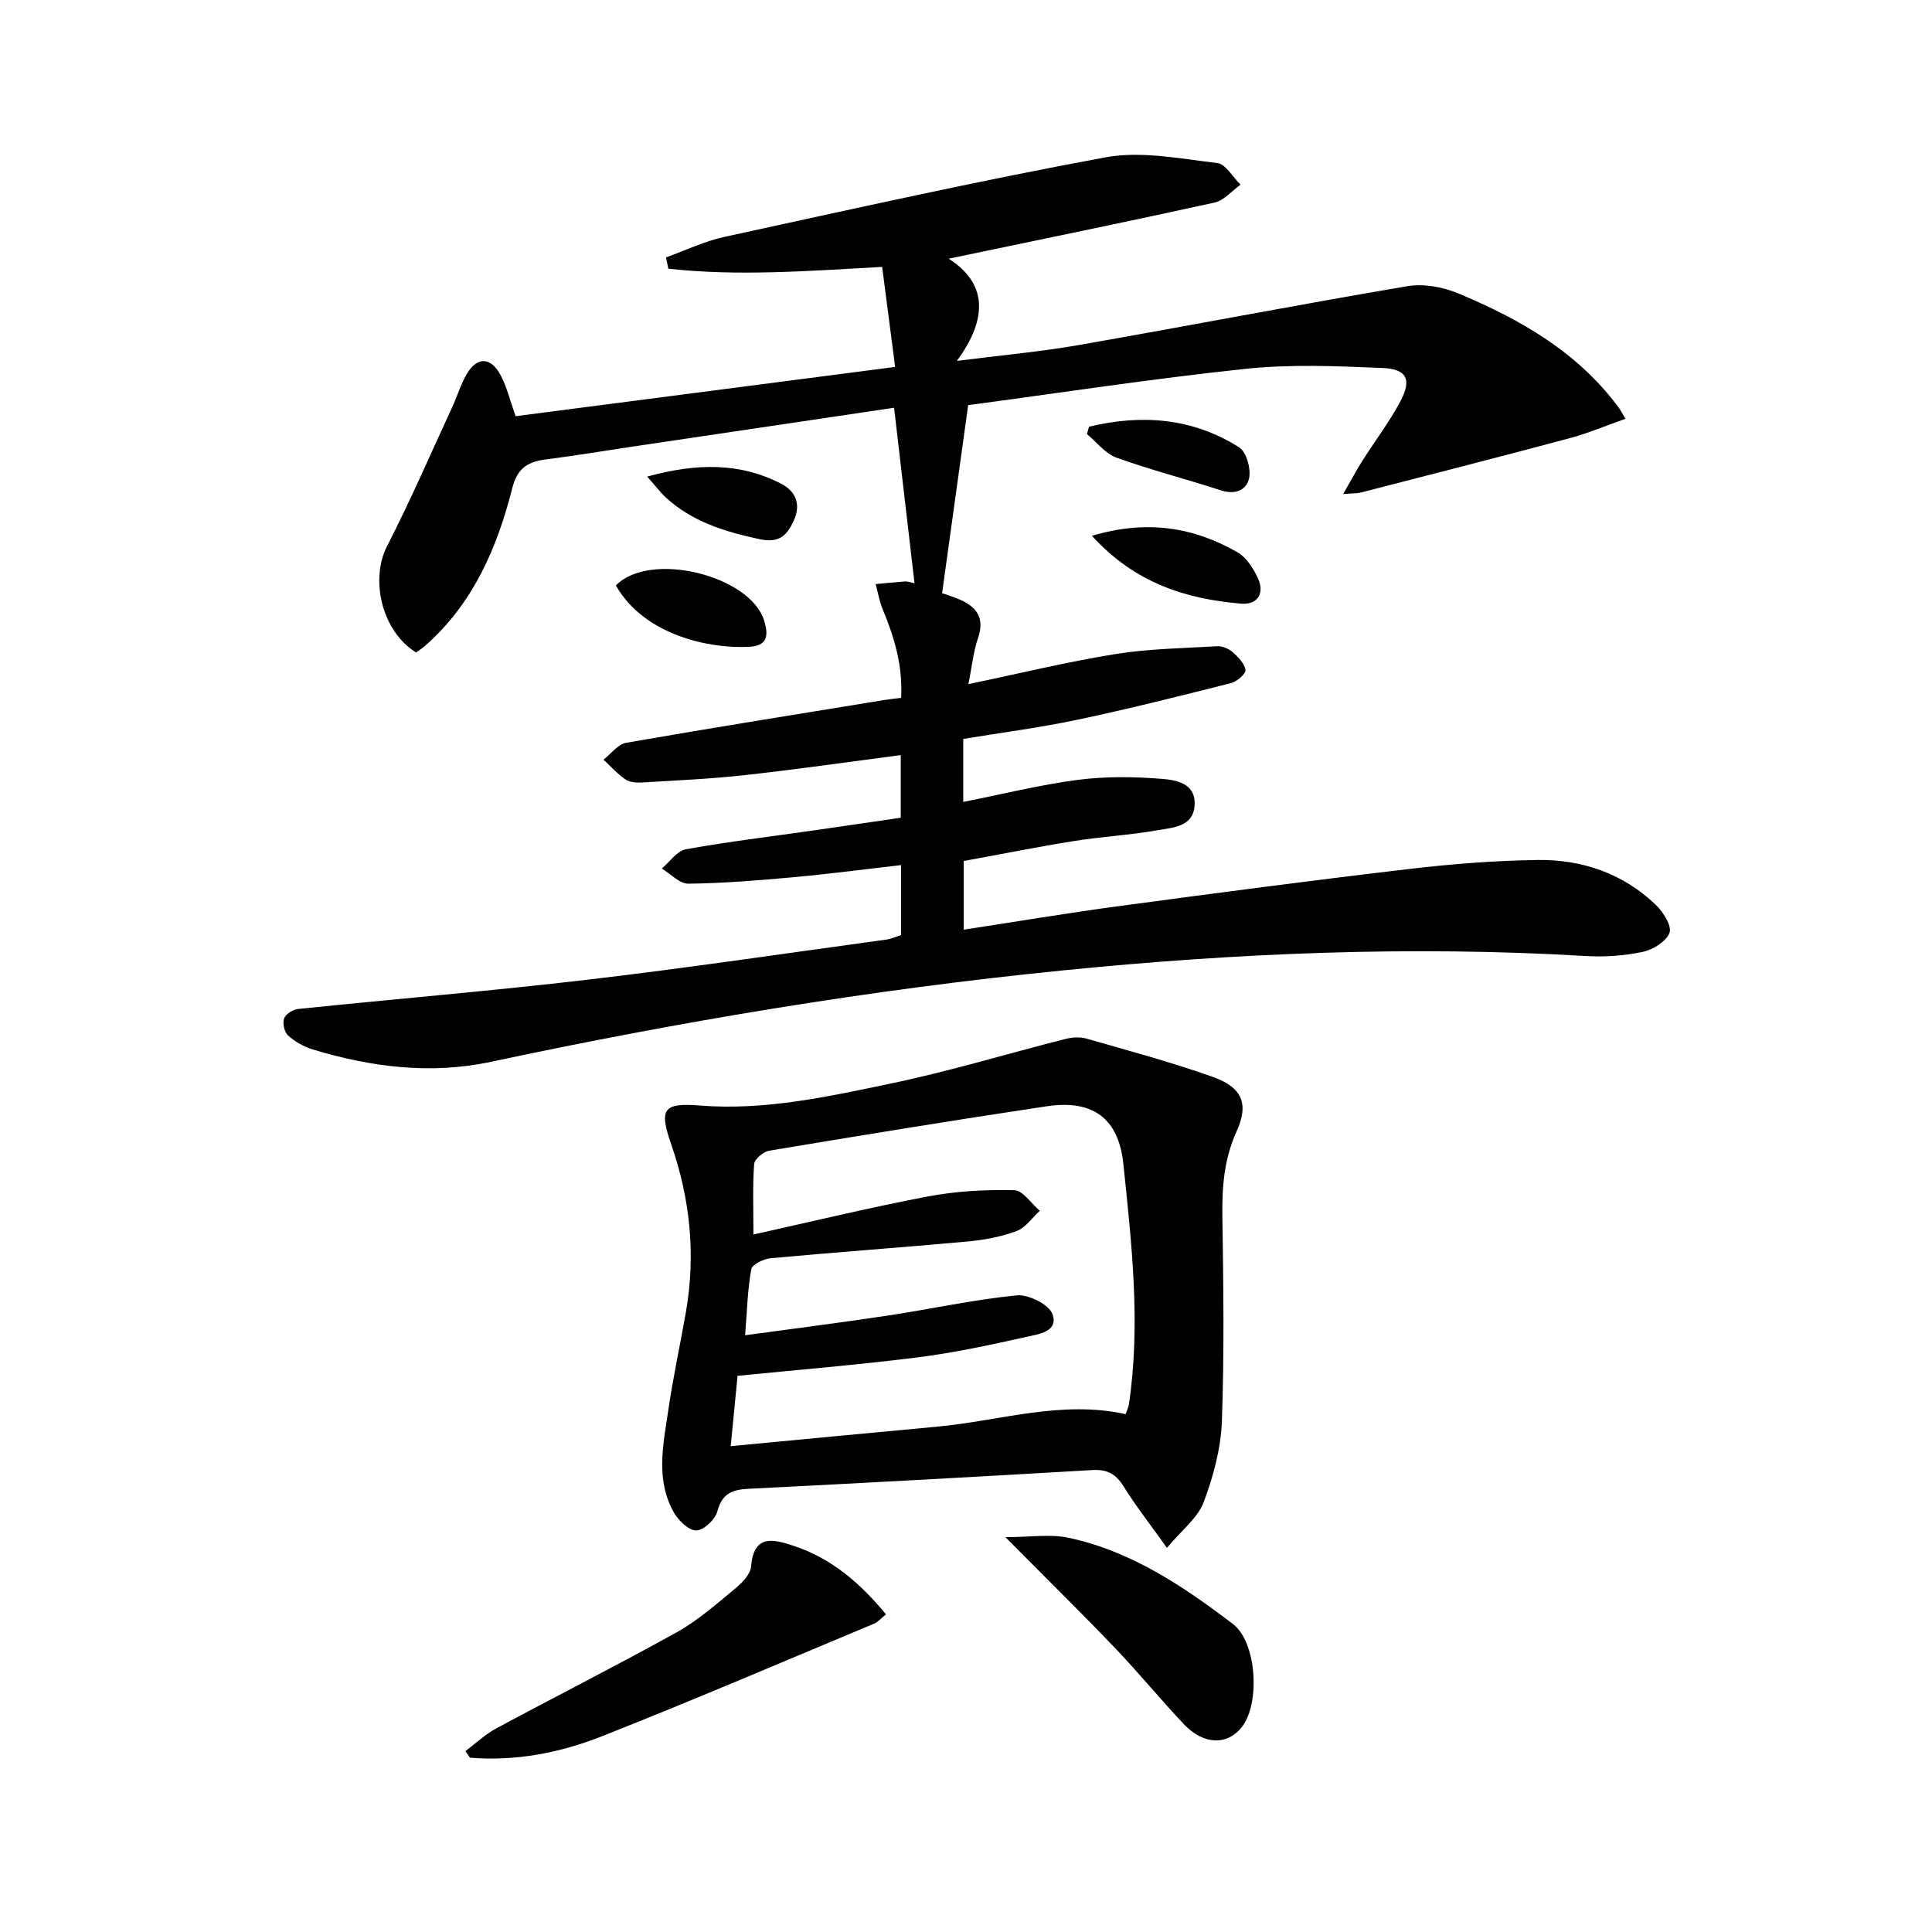 <svg enable-background="new 0 0 400 400" viewBox="0 0 400 400" xmlns="http://www.w3.org/2000/svg"><g fill="#010100"><path d="m182.64 55.26c-15.3.84-29.81 1.97-44.27.37-.16-.78-.32-1.56-.48-2.34 4.04-1.45 7.98-3.36 12.15-4.26 26.25-5.7 52.47-11.6 78.87-16.46 7.39-1.36 15.42.29 23.09 1.18 1.76.2 3.24 2.93 4.84 4.49-1.8 1.28-3.44 3.28-5.42 3.71-18.27 4.02-36.59 7.76-55 11.61 7.85 5 8.26 12.22 1.69 21.16 9.49-1.21 17.35-1.9 25.1-3.26 22.72-3.97 45.37-8.35 68.11-12.2 3.36-.57 7.35.13 10.54 1.46 12.85 5.36 24.81 12.16 33.31 23.72.29.39.51.83 1.37 2.26-4.03 1.42-7.73 3-11.58 4.03-14.4 3.86-28.85 7.54-43.28 11.26-.75.19-1.56.13-3.59.29 1.65-2.87 2.75-4.95 4.01-6.93 2.58-4.07 5.52-7.94 7.79-12.17 2.45-4.56 1.44-6.77-3.64-6.99-9.43-.4-18.98-.81-28.33.17-19.45 2.06-38.8 5.03-57.47 7.52-1.85 13.38-3.6 25.95-5.4 38.94.62.22 2.21.68 3.7 1.33 3.51 1.54 5.15 3.86 3.74 7.94-.95 2.76-1.23 5.75-1.99 9.55 10.7-2.23 20.46-4.62 30.34-6.21 6.95-1.12 14.06-1.22 21.11-1.63 1.06-.06 2.39.46 3.2 1.17 1.17 1.02 2.51 2.37 2.71 3.74.11.77-1.76 2.41-2.98 2.72-10.59 2.68-21.2 5.34-31.89 7.6-7.77 1.64-15.67 2.65-23.56 3.96v13.04c8.1-1.6 15.83-3.54 23.68-4.56 5.72-.75 11.63-.68 17.4-.22 2.84.23 6.91.83 6.83 5.15-.08 4.8-4.42 4.92-7.68 5.49-5.71 1.01-11.54 1.32-17.26 2.23-7.51 1.2-14.98 2.7-22.88 4.14v14.22c10.88-1.66 21.48-3.45 32.14-4.88 20.08-2.7 40.18-5.35 60.3-7.71 8.74-1.03 17.56-1.71 26.35-1.84 9.24-.13 17.72 2.78 24.52 9.3 1.52 1.46 3.35 4.36 2.82 5.77-.67 1.81-3.43 3.51-5.56 3.96-3.85.81-7.93 1.09-11.86.85-36.14-2.15-72.15-.62-108.15 2.98-39.87 3.98-79.29 10.58-118.45 18.93-12.51 2.67-24.79 1.09-36.88-2.56-1.85-.56-3.68-1.61-5.11-2.89-.77-.69-1.17-2.53-.82-3.53.31-.9 1.82-1.85 2.89-1.96 19.99-2.07 40.03-3.73 59.99-6.07 20.62-2.42 41.17-5.48 61.74-8.29.98-.13 1.91-.56 3.11-.93 0-4.58 0-9.18 0-14.5-7.52.86-14.84 1.83-22.18 2.5-7.27.66-14.56 1.26-21.84 1.35-1.83.02-3.67-2.03-5.51-3.13 1.64-1.38 3.12-3.65 4.95-3.99 8.8-1.59 17.7-2.65 26.56-3.92 5.9-.84 11.79-1.72 17.96-2.62 0-4.5 0-8.72 0-12.96-10.92 1.42-21.58 2.96-32.28 4.14-7.1.79-14.25 1.1-21.38 1.53-1.11.07-2.48-.05-3.34-.64-1.66-1.15-3.04-2.7-4.54-4.09 1.55-1.2 2.97-3.19 4.68-3.49 17.81-3.11 35.67-5.96 53.52-8.87.97-.16 1.94-.25 3.41-.43.38-6.54-1.36-12.46-3.78-18.28-.7-1.68-1-3.51-1.49-5.28 2.04-.19 4.07-.4 6.11-.55.47-.03.95.17 1.94.37-1.41-12.15-2.8-24.07-4.23-36.33-18.46 2.74-36.32 5.4-54.19 8.05-5.91.88-11.8 1.87-17.72 2.62-3.74.48-6.04 1.64-7.13 5.94-3.13 12.39-8.13 23.95-18.05 32.67-.6.53-1.29.97-1.87 1.39-7.11-4.4-9.57-15.09-6-22.05 4.83-9.41 9.04-19.15 13.48-28.76 1.04-2.25 1.75-4.68 2.99-6.81 2.14-3.67 5.01-3.61 7.04.23 1.29 2.45 1.94 5.23 3.09 8.47 25.91-3.36 51.99-6.75 78.58-10.2-.94-7.19-1.78-13.71-2.69-20.71z"/><path d="m241.6 320.47c-3.53-4.96-6.49-8.72-8.99-12.76-1.6-2.58-3.42-3.53-6.46-3.35-23.73 1.39-47.46 2.69-71.2 3.88-3.4.17-5.47 1.01-6.44 4.7-.44 1.67-2.83 3.9-4.36 3.92-1.57.02-3.69-2.06-4.64-3.74-3.88-6.86-2.16-14.22-1.11-21.4.98-6.72 2.44-13.37 3.61-20.07 2.07-11.88.89-23.45-3.08-34.84-2.55-7.33-1.5-8.51 6-7.92 13.45 1.06 26.5-1.84 39.47-4.55 12.14-2.53 24.05-6.16 36.08-9.21 1.4-.36 3.06-.5 4.42-.11 8.76 2.51 17.59 4.89 26.17 7.93 6.1 2.16 7.56 5.55 4.95 11.3-2.58 5.68-3.02 11.42-2.94 17.49.21 14.16.41 28.34-.1 42.48-.21 5.66-1.76 11.47-3.78 16.8-1.22 3.26-4.52 5.75-7.6 9.45zm-8.56-27.69c.29-.82.6-1.42.69-2.04 2.47-16.64.57-33.23-1.15-49.75-.99-9.56-6.42-13.36-15.84-11.95-19.19 2.87-38.35 6.01-57.49 9.2-1.2.2-3.03 1.74-3.11 2.76-.34 4.58-.15 9.2-.15 14.59 12.57-2.78 24.33-5.65 36.2-7.89 5.82-1.1 11.86-1.42 17.78-1.29 1.8.04 3.54 2.77 5.31 4.27-1.59 1.44-2.95 3.51-4.82 4.2-3.22 1.19-6.73 1.85-10.16 2.16-13.57 1.24-27.17 2.21-40.73 3.46-1.45.13-3.83 1.27-4.02 2.27-.77 4.14-.86 8.4-1.28 13.68 10.39-1.42 20.06-2.64 29.69-4.1 8.86-1.34 17.64-3.28 26.54-4.16 2.43-.24 6.68 1.88 7.4 3.88 1.32 3.69-3.01 4.18-5.5 4.74-7.43 1.67-14.92 3.27-22.47 4.23-12.18 1.53-24.42 2.53-37.23 3.81-.41 4.25-.86 8.93-1.41 14.56 14.64-1.38 28.65-2.74 42.67-4.03 12.99-1.19 25.74-5.54 39.08-2.6z"/><path d="m183.43 334.23c-1.01.81-1.66 1.61-2.5 1.95-18.78 7.84-37.49 15.87-56.42 23.34-8.64 3.41-17.8 5.16-27.21 4.39-.32-.45-.64-.9-.95-1.35 2.12-1.59 4.08-3.47 6.39-4.71 12.42-6.69 25.01-13.04 37.34-19.89 4.31-2.39 8.11-5.75 11.95-8.91 1.49-1.23 3.34-3.05 3.47-4.72.56-6.91 4.86-5.58 8.86-4.26 7.77 2.56 13.74 7.69 19.07 14.16z"/><path d="m208.16 318.25c5.19 0 9.28-.68 13.04.12 12.95 2.76 23.75 10.01 34.06 17.86 4.95 3.77 5.68 16.42 1.87 21.31-3.02 3.87-7.94 3.76-12.04-.58-4.89-5.19-9.43-10.73-14.36-15.89-6.98-7.28-14.19-14.36-22.57-22.82z"/><path d="m127.51 121.21c7.11-7.25 27.79-2.05 30.69 7.25 1.1 3.51.37 5.26-3.05 5.45-7.93.46-21.69-2.23-27.64-12.7z"/><path d="m226.07 110.93c11.38-3.38 21.05-1.79 30.15 3.42 1.84 1.05 3.27 3.32 4.21 5.34 1.51 3.22-.15 5.57-3.48 5.29-11.47-.97-22.02-4.29-30.88-14.05z"/><path d="m225.47 88.34c10.82-2.59 21.37-1.87 31.07 4.27 1.5.95 2.45 4.31 2.1 6.27-.49 2.64-2.91 3.61-5.9 2.63-7.18-2.33-14.51-4.21-21.6-6.76-2.32-.84-4.08-3.21-6.1-4.88.14-.52.28-1.02.43-1.53z"/><path d="m133.99 98.67c10.15-2.78 19.15-2.97 27.8 1.51 2.81 1.46 4.16 4.11 2.55 7.61-1.51 3.27-3.11 4.7-7.23 3.81-7.12-1.54-13.81-3.6-19.27-8.61-1.16-1.07-2.11-2.36-3.85-4.32z"/></g></svg>